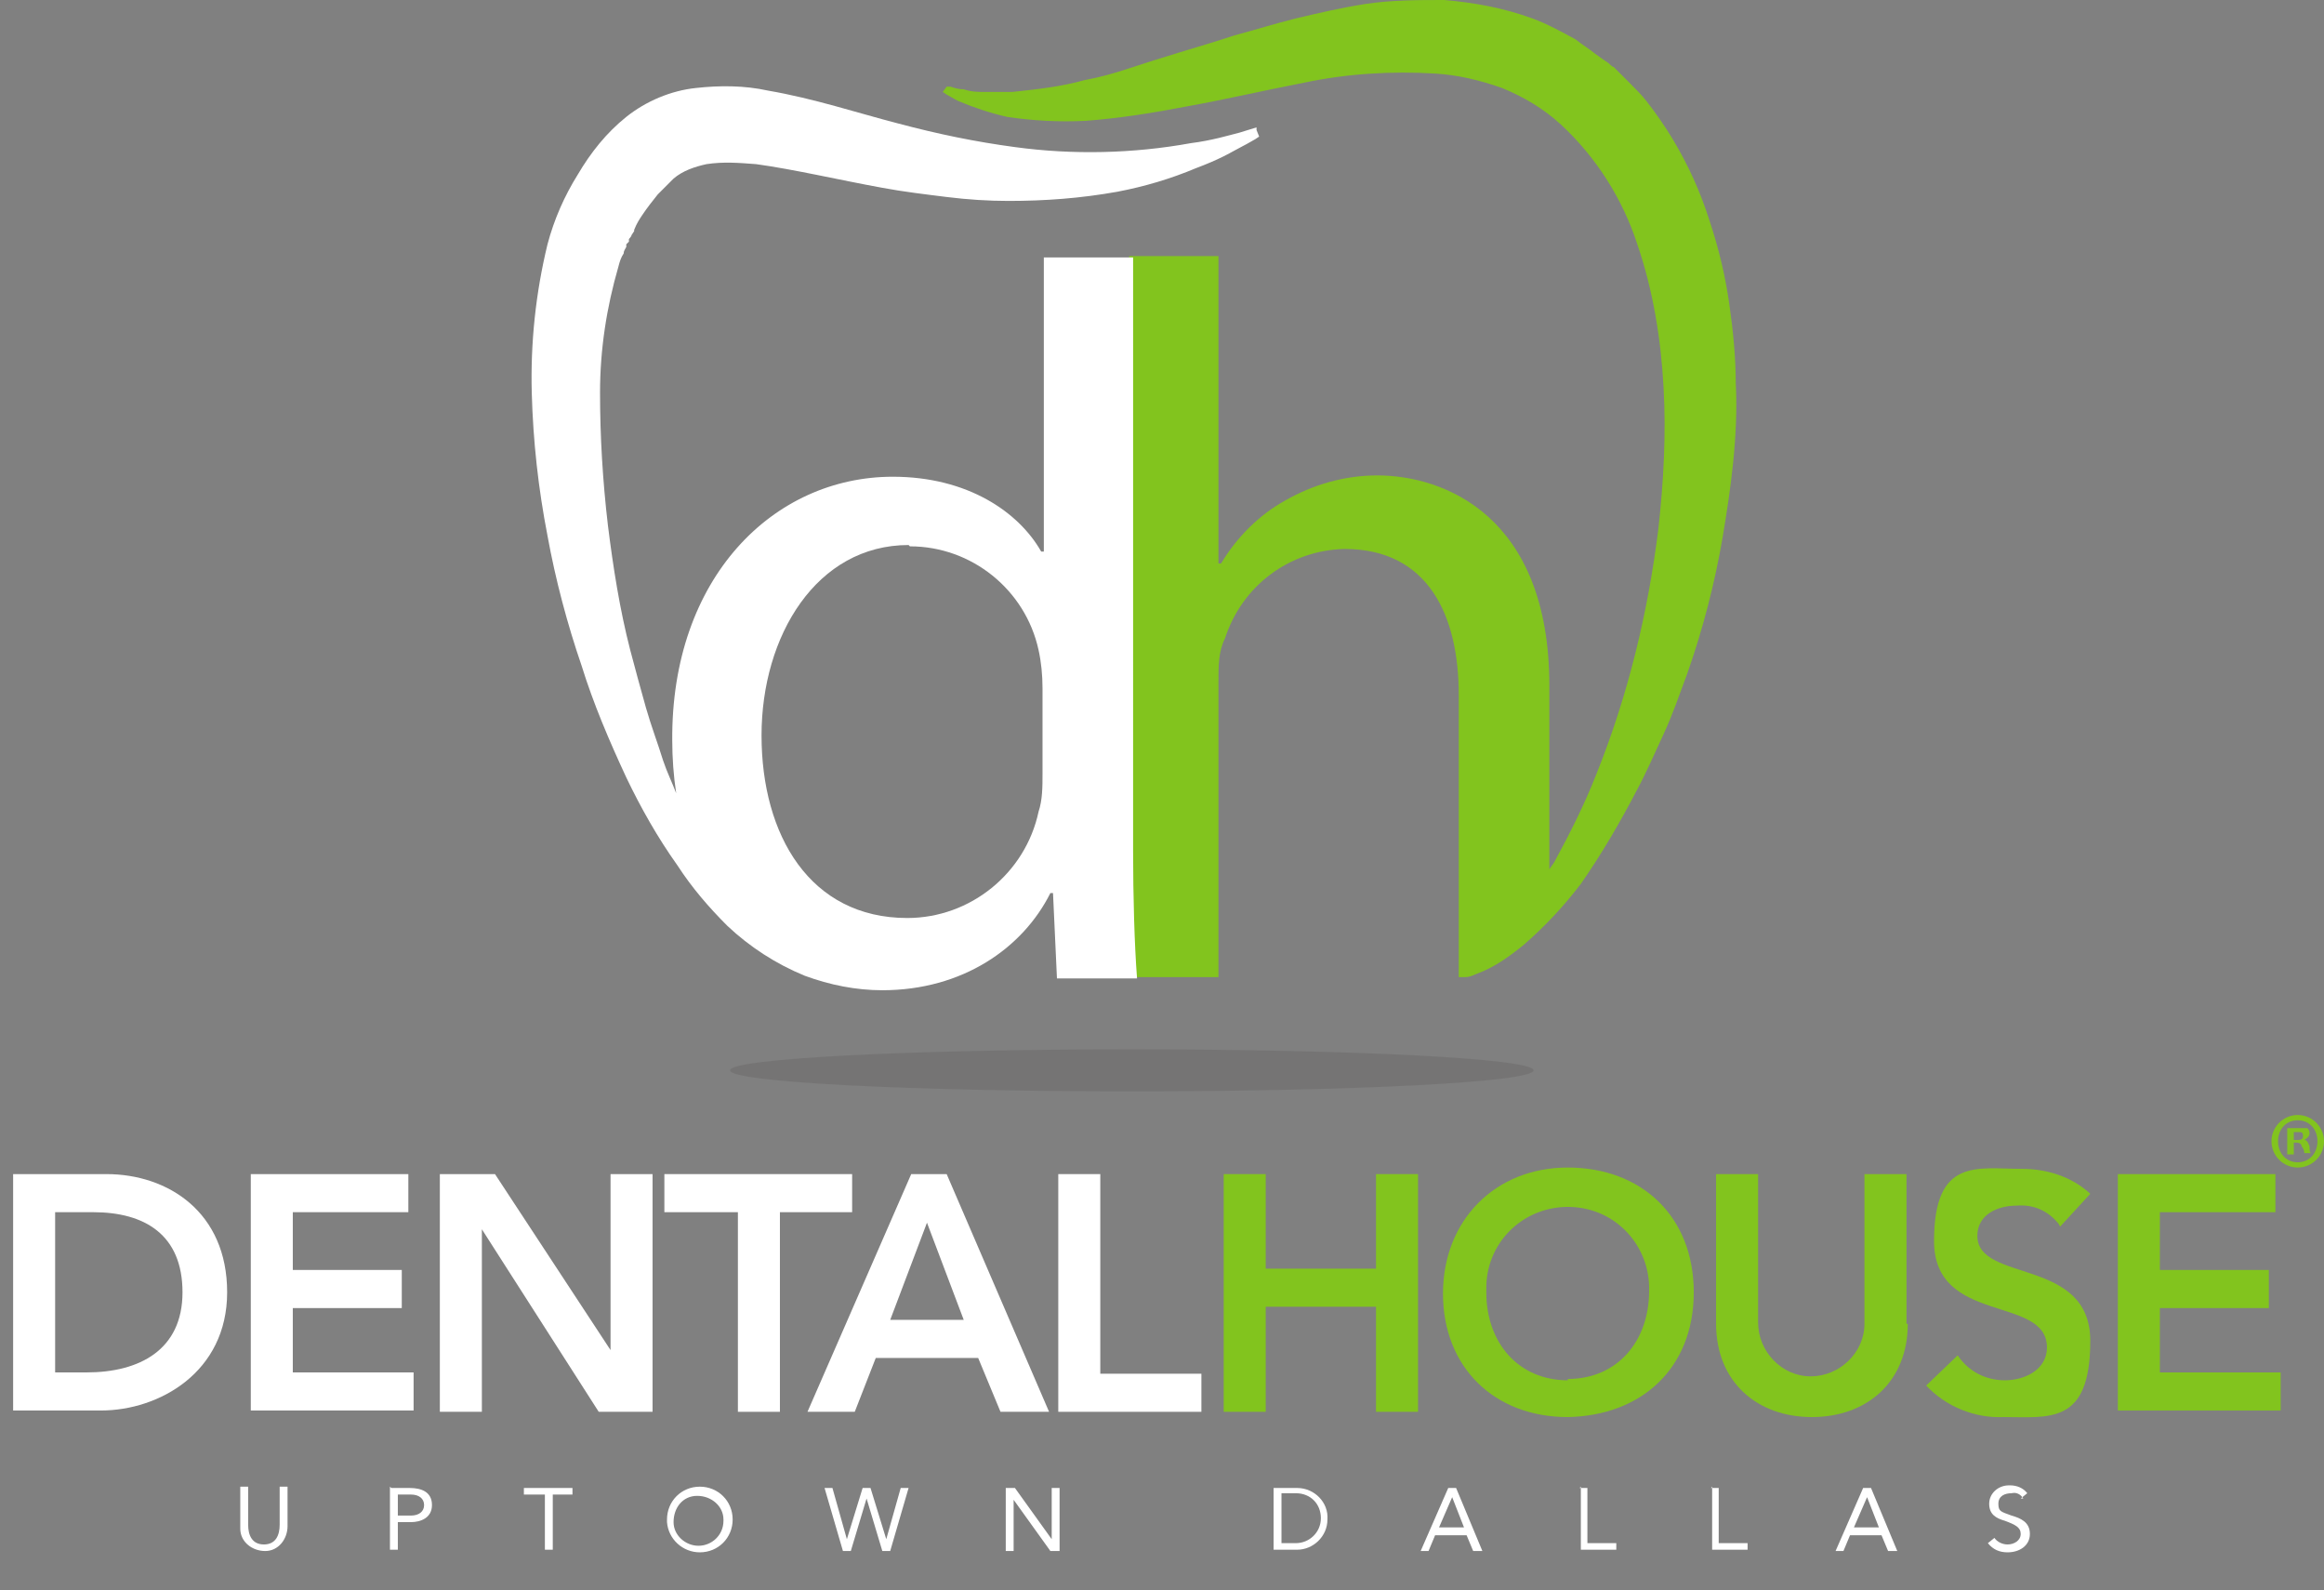 <?xml version="1.0" encoding="UTF-8"?>
<svg xmlns="http://www.w3.org/2000/svg" version="1.1" viewBox="0 0 177 121.1">
  <rect x="0" y="0" width="177" height="121.1" fill="#808080" stroke="none"/>
  <defs>
    <style>
      .cls-1 {
        fill: #fff;
      }

      .cls-2 {
        fill: #151011;
        isolation: isolate;
        opacity: .1;
      }

      .cls-3 {
        fill: #82c41e;
      }
    </style>
  </defs>
  <!-- Generator: Adobe Illustrator 28.7.3, SVG Export Plug-In . SVG Version: 1.2.0 Build 164)  -->
  <g>
    <g id="Layer_1">
      <g>
        <path class="cls-1" d="M21.9,116.2c0,1-.7,1.9-1.7,1.9-1,0-1.9-.7-1.9-1.7,0,0,0-.2,0-.3v-2.9h.6v2.9c0,.8.3,1.5,1.2,1.5s1.2-.7,1.2-1.5v-2.9h.6v2.9Z"/>
        <path class="cls-1" d="M29.8,113.3h1.4c.9,0,1.7.3,1.7,1.3s-.9,1.3-1.6,1.3h-1v2.1h-.6v-4.8ZM30.3,115.4h1c.6,0,1-.3,1-.8s-.4-.8-1-.8h-1v1.6Z"/>
        <path class="cls-1" d="M43.7,113.8h-1.6v4.2h-.6v-4.2h-1.6v-.5h3.7v.5Z"/>
        <path class="cls-1" d="M50.8,115.7c0-1.4,1.1-2.5,2.5-2.5,1.4,0,2.5,1.1,2.5,2.5,0,1.4-1.1,2.5-2.5,2.5-1.3,0-2.4-1-2.5-2.3,0,0,0-.1,0-.2ZM55.1,115.7c0-1-.9-1.8-2-1.8s-1.8.9-1.8,2c0,1,.9,1.8,1.9,1.8,1,0,1.9-.8,1.9-1.9,0,0,0,0,0,0Z"/>
        <path class="cls-1" d="M62.8,113.3h.6l1.1,3.9h0l1.2-3.9h.6l1.2,3.9h0l1.1-3.9h.6l-1.4,4.8h-.6l-1.2-4h0l-1.2,4h-.6l-1.4-4.8Z"/>
        <path class="cls-1" d="M76.6,113.3h.7l2.8,3.9h0v-3.9h.6v4.8h-.7l-2.8-3.9h0v3.9h-.6v-4.8Z"/>
        <path class="cls-1" d="M97,113.3h1.8c1.3,0,2.4,1.1,2.3,2.4,0,1.3-1.1,2.3-2.3,2.3h-1.8v-4.8ZM97.6,117.5h1.1c1,0,1.9-.8,1.9-1.9s-.8-1.9-1.9-1.9h-1.1v3.7Z"/>
        <path class="cls-1" d="M110.4,113.3h.5l2,4.8h-.7l-.5-1.2h-2.4l-.5,1.2h-.6l2.1-4.8ZM110.6,114h0l-1,2.3h1.9l-.9-2.3Z"/>
        <path class="cls-1" d="M120.3,113.3h.6v4.2h2.2v.5h-2.7v-4.8Z"/>
        <path class="cls-1" d="M130.3,113.3h.6v4.2h2.2v.5h-2.7v-4.8Z"/>
        <path class="cls-1" d="M142,113.3h.5l2,4.8h-.7l-.5-1.2h-2.4l-.5,1.2h-.6l2.1-4.8ZM142.2,114h0l-1,2.3h1.9l-.9-2.3Z"/>
        <path class="cls-1" d="M154.1,114.1c-.2-.3-.5-.5-.9-.4-.5,0-1,.2-1,.8s.2.6,1,.9c.7.2,1.4.5,1.4,1.4s-.8,1.4-1.7,1.4c-.6,0-1.1-.2-1.5-.7l.5-.4c.2.3.6.5,1,.5.5,0,1-.3,1-.8s-.4-.7-1.2-1c-.7-.2-1.2-.5-1.2-1.3,0-.8.7-1.4,1.5-1.4,0,0,0,0,.1,0,.5,0,1,.2,1.3.6l-.5.4Z"/>
        <path class="cls-3" d="M93.2,89.4h3.2v7.2h8.4v-7.2h3.2v18.1h-3.2v-8h-8.4v8h-3.2v-18.1Z"/>
        <path class="cls-3" d="M119.4,88.9c5.6,0,9.6,3.7,9.6,9.5s-4,9.4-9.6,9.5c-5.6,0-9.5-3.8-9.5-9.4s4-9.6,9.5-9.6ZM119.4,105c3.8,0,6.2-2.9,6.2-6.7.1-3.4-2.5-6.3-6-6.4-3.4-.1-6.3,2.5-6.4,6,0,.2,0,.3,0,.5,0,3.9,2.5,6.7,6.2,6.7h0Z"/>
        <path class="cls-3" d="M145.3,100.8c0,4.4-3.1,7.1-7.3,7.1s-7.3-2.7-7.3-7.1v-11.4h3.2v11.3c0,2.2,1.8,4.1,4,4.1,2.2,0,4.1-1.8,4.1-4,0,0,0,0,0-.1v-11.3h3.2v11.4Z"/>
        <path class="cls-3" d="M156.8,93.2c-.8-1-1.9-1.5-3.2-1.4-1.5,0-3,.7-3,2.3,0,3.6,8.6,1.6,8.6,8s-3.1,5.8-6.6,5.8c-2.2.1-4.4-.8-5.9-2.4l2.4-2.3c.8,1.2,2.1,1.9,3.6,1.9,1.5,0,3.2-.8,3.2-2.5,0-4-8.6-1.7-8.6-8.1s3.3-5.5,6.7-5.5c1.9,0,3.8.6,5.2,1.9l-2.3,2.5Z"/>
        <path class="cls-3" d="M161.3,89.4h12v2.9h-8.8v4.4h8.3v2.9h-8.3v4.9h9.2v2.9h-12.4v-18.1Z"/>
        <path class="cls-1" d="M1,89.4h7.1c4.7,0,9.2,2.9,9.2,9s-5.2,9-9.6,9H1v-18.1ZM6.6,104.5c4,0,7.3-1.7,7.3-6.1s-2.9-6.1-6.8-6.1h-2.9v12.2h2.4Z"/>
        <path class="cls-1" d="M19.1,89.4h12v2.9h-8.8v4.4h8.3v2.9h-8.3v4.9h9.2v2.9h-12.4v-18.1Z"/>
        <path class="cls-1" d="M33.4,89.4h4.3l8.8,13.4h0v-13.4h3.2v18.1h-4.1l-8.9-13.9h0v13.9h-3.2v-18.1Z"/>
        <path class="cls-1" d="M56.1,92.3h-5.5v-2.9h14.3v2.9h-5.5v15.2h-3.2v-15.2Z"/>
        <path class="cls-1" d="M69.3,89.4h2.8l7.8,18.1h-3.7l-1.7-4.1h-7.8l-1.6,4.1h-3.6l7.9-18.1ZM73.4,100.5l-2.8-7.4-2.8,7.4h5.6Z"/>
        <path class="cls-1" d="M80.6,89.4h3.2v15.2h7.7v2.9h-10.9v-18.1Z"/>
        <path class="cls-2" d="M116.8,81.5c0,.9-13.7,1.6-30.6,1.6s-30.6-.7-30.6-1.6,13.7-1.6,30.6-1.6,30.6.7,30.6,1.6Z"/>
        <path class="cls-3" d="M132.2,29.3c0-2.1-.2-4.1-.5-6.2-.3-2.1-.8-4.2-1.5-6.3-.7-2.2-1.6-4.2-2.8-6.2-.6-1-1.3-2-2-2.9-.4-.5-.8-.9-1.2-1.3-.2-.2-.4-.4-.6-.6l-.7-.7c-.1,0-.3-.2-.4-.3l-.3-.2-.7-.5c-.5-.4-1-.7-1.5-1.1-1.1-.6-2.2-1.2-3.3-1.6-2.2-.8-4.4-1.2-6.7-1.4-2,0-4,0-6,.3-1.9.3-3.6.7-5.3,1.1-1.6.4-3.2.9-4.7,1.3-1.5.5-2.9.9-4.2,1.3s-2.6.8-3.8,1.2-2.3.7-3.4.9c-1.8.5-3.6.7-5.5.9-.7,0-1.4,0-2.1,0-.5,0-1,0-1.6-.2-.4,0-.7-.1-1-.2h-.3c0,0-.3.4-.3.4l.3.2c.2.1.5.3.9.5,1.2.5,2.4.9,3.7,1.2,2,.3,4,.4,6,.3,2.6-.2,5.1-.6,7.7-1.1,2.8-.5,5.8-1.2,8.9-1.8,3.3-.7,6.7-.9,10-.7,1.7.1,3.4.5,5.1,1.1,1.7.7,3.2,1.6,4.5,2.8,2.7,2.5,4.7,5.7,5.8,9.1,1.2,3.5,1.8,7.2,2,10.9.2,3.6,0,7.2-.4,10.8-.8,6.4-2.3,12.6-4.7,18.6-.9,2.3-2,4.5-3.2,6.7-.1.2-.3.4-.4.6v-14c0-12.9-8-16-13.1-16-2.5,0-4.9.7-7,1.9-2,1.1-3.7,2.8-4.9,4.8h-.2v-23.4h-6.8v54.9h6.8v-22.6c0-1.1,0-2.2.5-3.2,1.3-4,4.9-6.7,9.1-6.8,6.4,0,8.7,5.1,8.7,11.1v21.5c.2,0,.3,0,.5,0,.4,0,.7-.2,1-.3,1.3-.5,2.4-1.3,3.5-2.2,1.6-1.4,3-2.9,4.3-4.6,1.6-2.3,3-4.7,4.3-7.2.7-1.3,1.3-2.7,2-4.2s1.2-3,1.8-4.6c1.2-3.4,2.1-6.9,2.7-10.4.3-1.8.6-3.7.8-5.7.2-2,.3-4,.2-6Z"/>
        <path class="cls-1" d="M95.7,9.7l-1.3.4c-.8.2-2.1.6-3.7.8-4.4.8-9,.9-13.4.3-3-.4-5.9-1-8.9-1.8-3.1-.8-6.4-1.9-9.9-2.5-1.8-.4-3.7-.4-5.5-.2-1.9.2-3.8,1-5.3,2.2-1.5,1.2-2.7,2.7-3.7,4.4-1,1.6-1.8,3.4-2.3,5.3-.9,3.7-1.3,7.5-1.2,11.3.1,3.7.5,7.3,1.2,10.9.6,3.3,1.5,6.7,2.6,9.9.9,2.9,2.1,5.7,3.4,8.5,1.1,2.3,2.4,4.6,3.9,6.7,1.1,1.7,2.4,3.2,3.8,4.6,1.7,1.6,3.7,2.9,5.9,3.8h0c1.9.7,3.9,1.1,5.9,1.1,6.1,0,10.7-3.2,12.8-7.4h.2l.3,6.5h6.1c-.2-2.6-.3-6.3-.3-9.7V19.6h-6.8v22.4h-.2c-1.7-3-5.6-5.7-11.3-5.7-9.1,0-16.9,7.7-16.8,20.1,0,1.3.1,2.7.3,4-.3-.8-.7-1.6-1-2.5-.4-1.3-.9-2.6-1.3-4s-.8-2.9-1.2-4.4c-.8-3.1-1.3-6.3-1.7-9.5-.4-3.4-.6-6.8-.6-10.1,0-3.3.5-6.5,1.4-9.6.1-.4.2-.7.4-1,0-.2.1-.3.2-.5v-.2c0,0,.2-.2.2-.2v-.2c0,0,.2-.2.2-.3l.2-.3h0c0,0,0-.1,0-.1-.1.2,0,0,0,0h0c.2-.5.4-.8.6-1.1.4-.6.8-1.1,1.2-1.6.4-.4.8-.8,1.2-1.2.7-.6,1.6-.9,2.5-1.1,1.3-.2,2.5-.1,3.8,0,2.9.4,6.3,1.2,9.6,1.8,1.6.3,3.3.5,4.9.7,1.6.2,3.2.3,4.7.3,2.8,0,5.5-.2,8.3-.7,2.1-.4,4.1-1,6-1.8.8-.3,1.5-.6,2.1-.9s1.1-.6,1.5-.8.7-.4.9-.5l.3-.2-.2-.5ZM69.3,41.6c4.7,0,8.8,3.3,9.8,7.9.2.9.3,1.9.3,2.9v6.5c0,1,0,2-.3,2.9-1,4.7-5.2,8.1-10,8.1-7.4,0-11.1-6.3-11.1-13.9s4.2-14.5,11.2-14.5h0Z"/>
      </g>
      <g id="Layer_2">
        <path class="cls-3" d="M177,86.9c0,1.1-.9,2-2,2s-2-.9-2-2,.9-2,2-2,2,.9,2,2ZM173.5,86.9c0,.9.6,1.6,1.5,1.6s1.5-.7,1.5-1.6-.6-1.6-1.5-1.6-1.5.7-1.5,1.6ZM174.7,87.9h-.5v-2h.8c.4,0,.5,0,.7,0,.1,0,.2.2.2.4s-.2.4-.4.5h0c.2,0,.3.2.4.5,0,.3,0,.4.1.5h-.5s0-.3-.2-.5c0-.2-.2-.3-.4-.3h-.2v.8h0ZM174.7,86.8h.2c.3,0,.5,0,.5-.3s-.1-.3-.4-.3h-.3v.6Z"/>
      </g>
    </g>
  </g>
</svg>